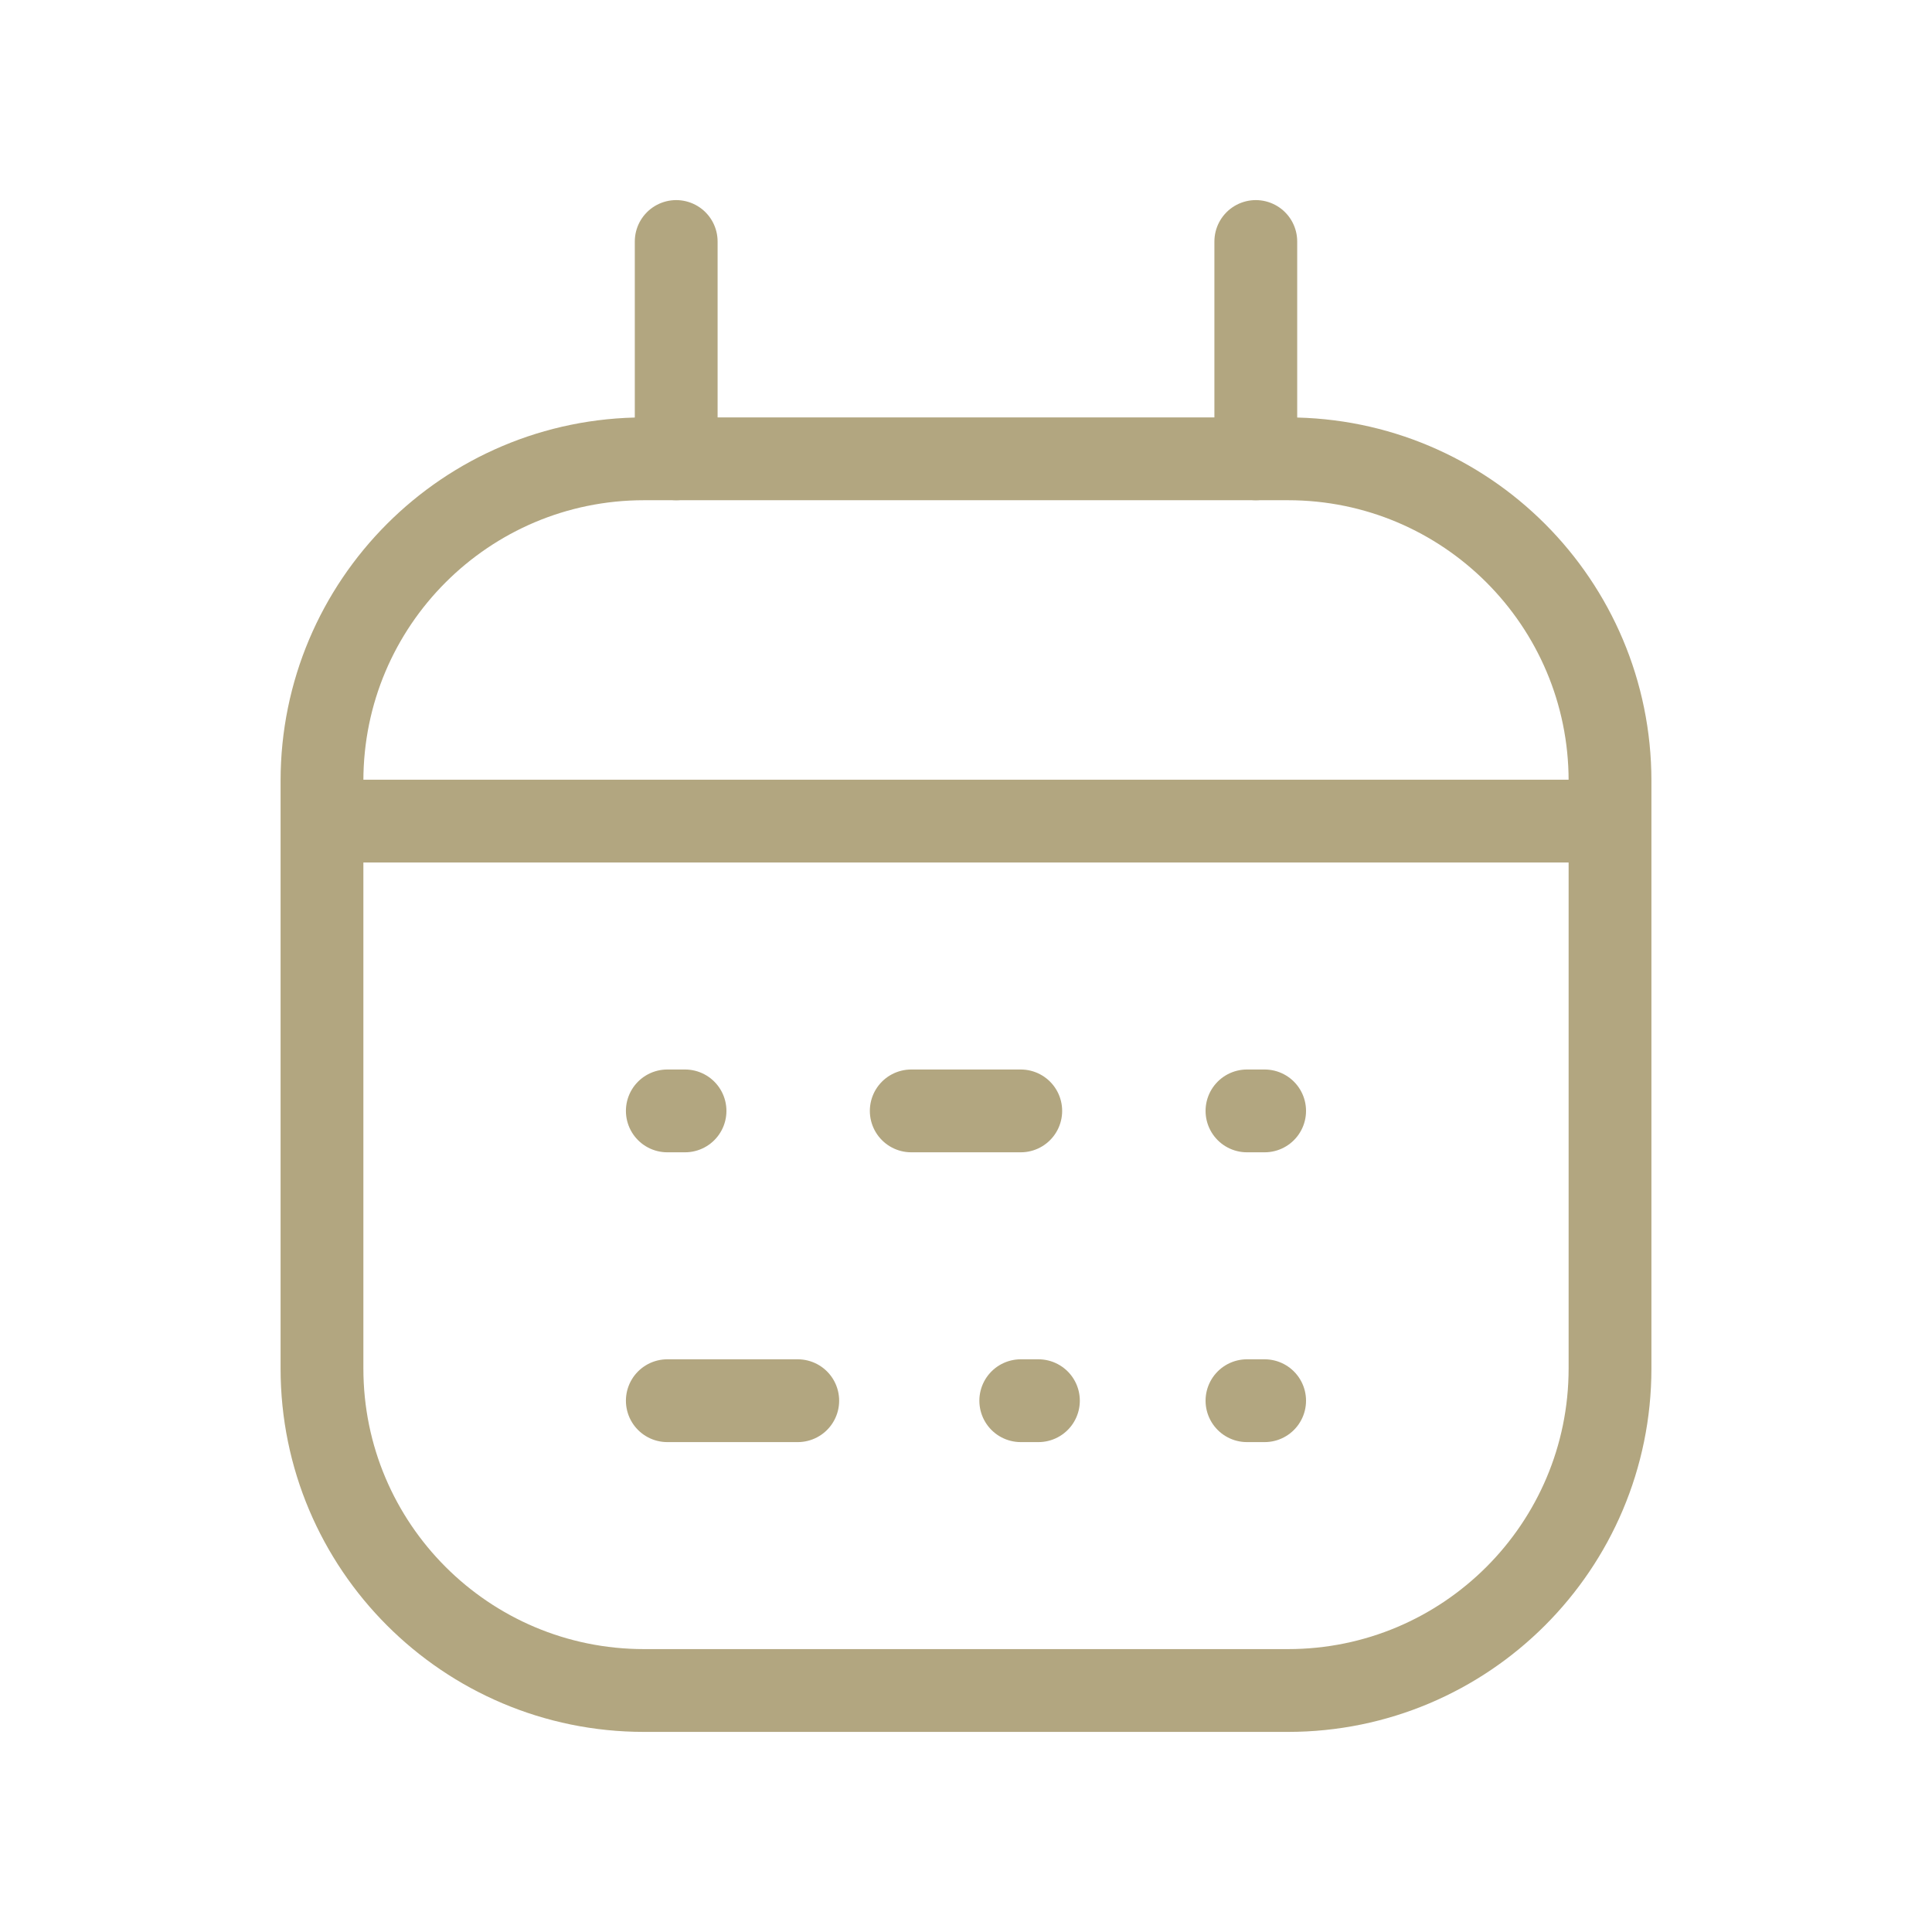 <?xml version="1.0" encoding="UTF-8"?> <svg xmlns="http://www.w3.org/2000/svg" width="35" height="35" viewBox="0 0 35 35" fill="none"> <g clip-path="url(#clip0_1_472)"> <path d="M23.333 8.312H11.667C8.445 8.312 5.833 10.924 5.833 14.146V24.792C5.833 28.013 8.445 30.625 11.667 30.625H23.333C26.555 30.625 29.167 28.013 29.167 24.792V14.146C29.167 10.924 26.555 8.312 23.333 8.312Z" stroke="#B2A680" stroke-width="1.5" stroke-linejoin="round"></path> <path d="M12.25 4.375V8.312" stroke="#B2A680" stroke-width="1.5" stroke-linecap="round" stroke-linejoin="round"></path> <path d="M22.75 4.375V8.312" stroke="#B2A680" stroke-width="1.5" stroke-linecap="round" stroke-linejoin="round"></path> <path d="M29.312 14.875H5.688" stroke="#B2A680" stroke-width="1.5" stroke-linejoin="round"></path> <path d="M12.089 20.125H12.41" stroke="#B2A680" stroke-width="1.5" stroke-linecap="round" stroke-linejoin="round"></path> <path d="M16.508 20.125H18.492" stroke="#B2A680" stroke-width="1.5" stroke-linecap="round" stroke-linejoin="round"></path> <path d="M22.59 20.125H22.91" stroke="#B2A680" stroke-width="1.5" stroke-linecap="round" stroke-linejoin="round"></path> <path d="M12.089 25.375H14.452" stroke="#B2A680" stroke-width="1.5" stroke-linecap="round" stroke-linejoin="round"></path> <path d="M18.812 25.375H18.492" stroke="#B2A680" stroke-width="1.5" stroke-linecap="round" stroke-linejoin="round"></path> <path d="M22.59 25.375H22.91" stroke="#B2A680" stroke-width="1.5" stroke-linecap="round" stroke-linejoin="round"></path> </g> <defs> <clipPath id="clip0_1_472"> <rect width="35" height="35" fill="white"></rect> </clipPath> </defs> </svg> 